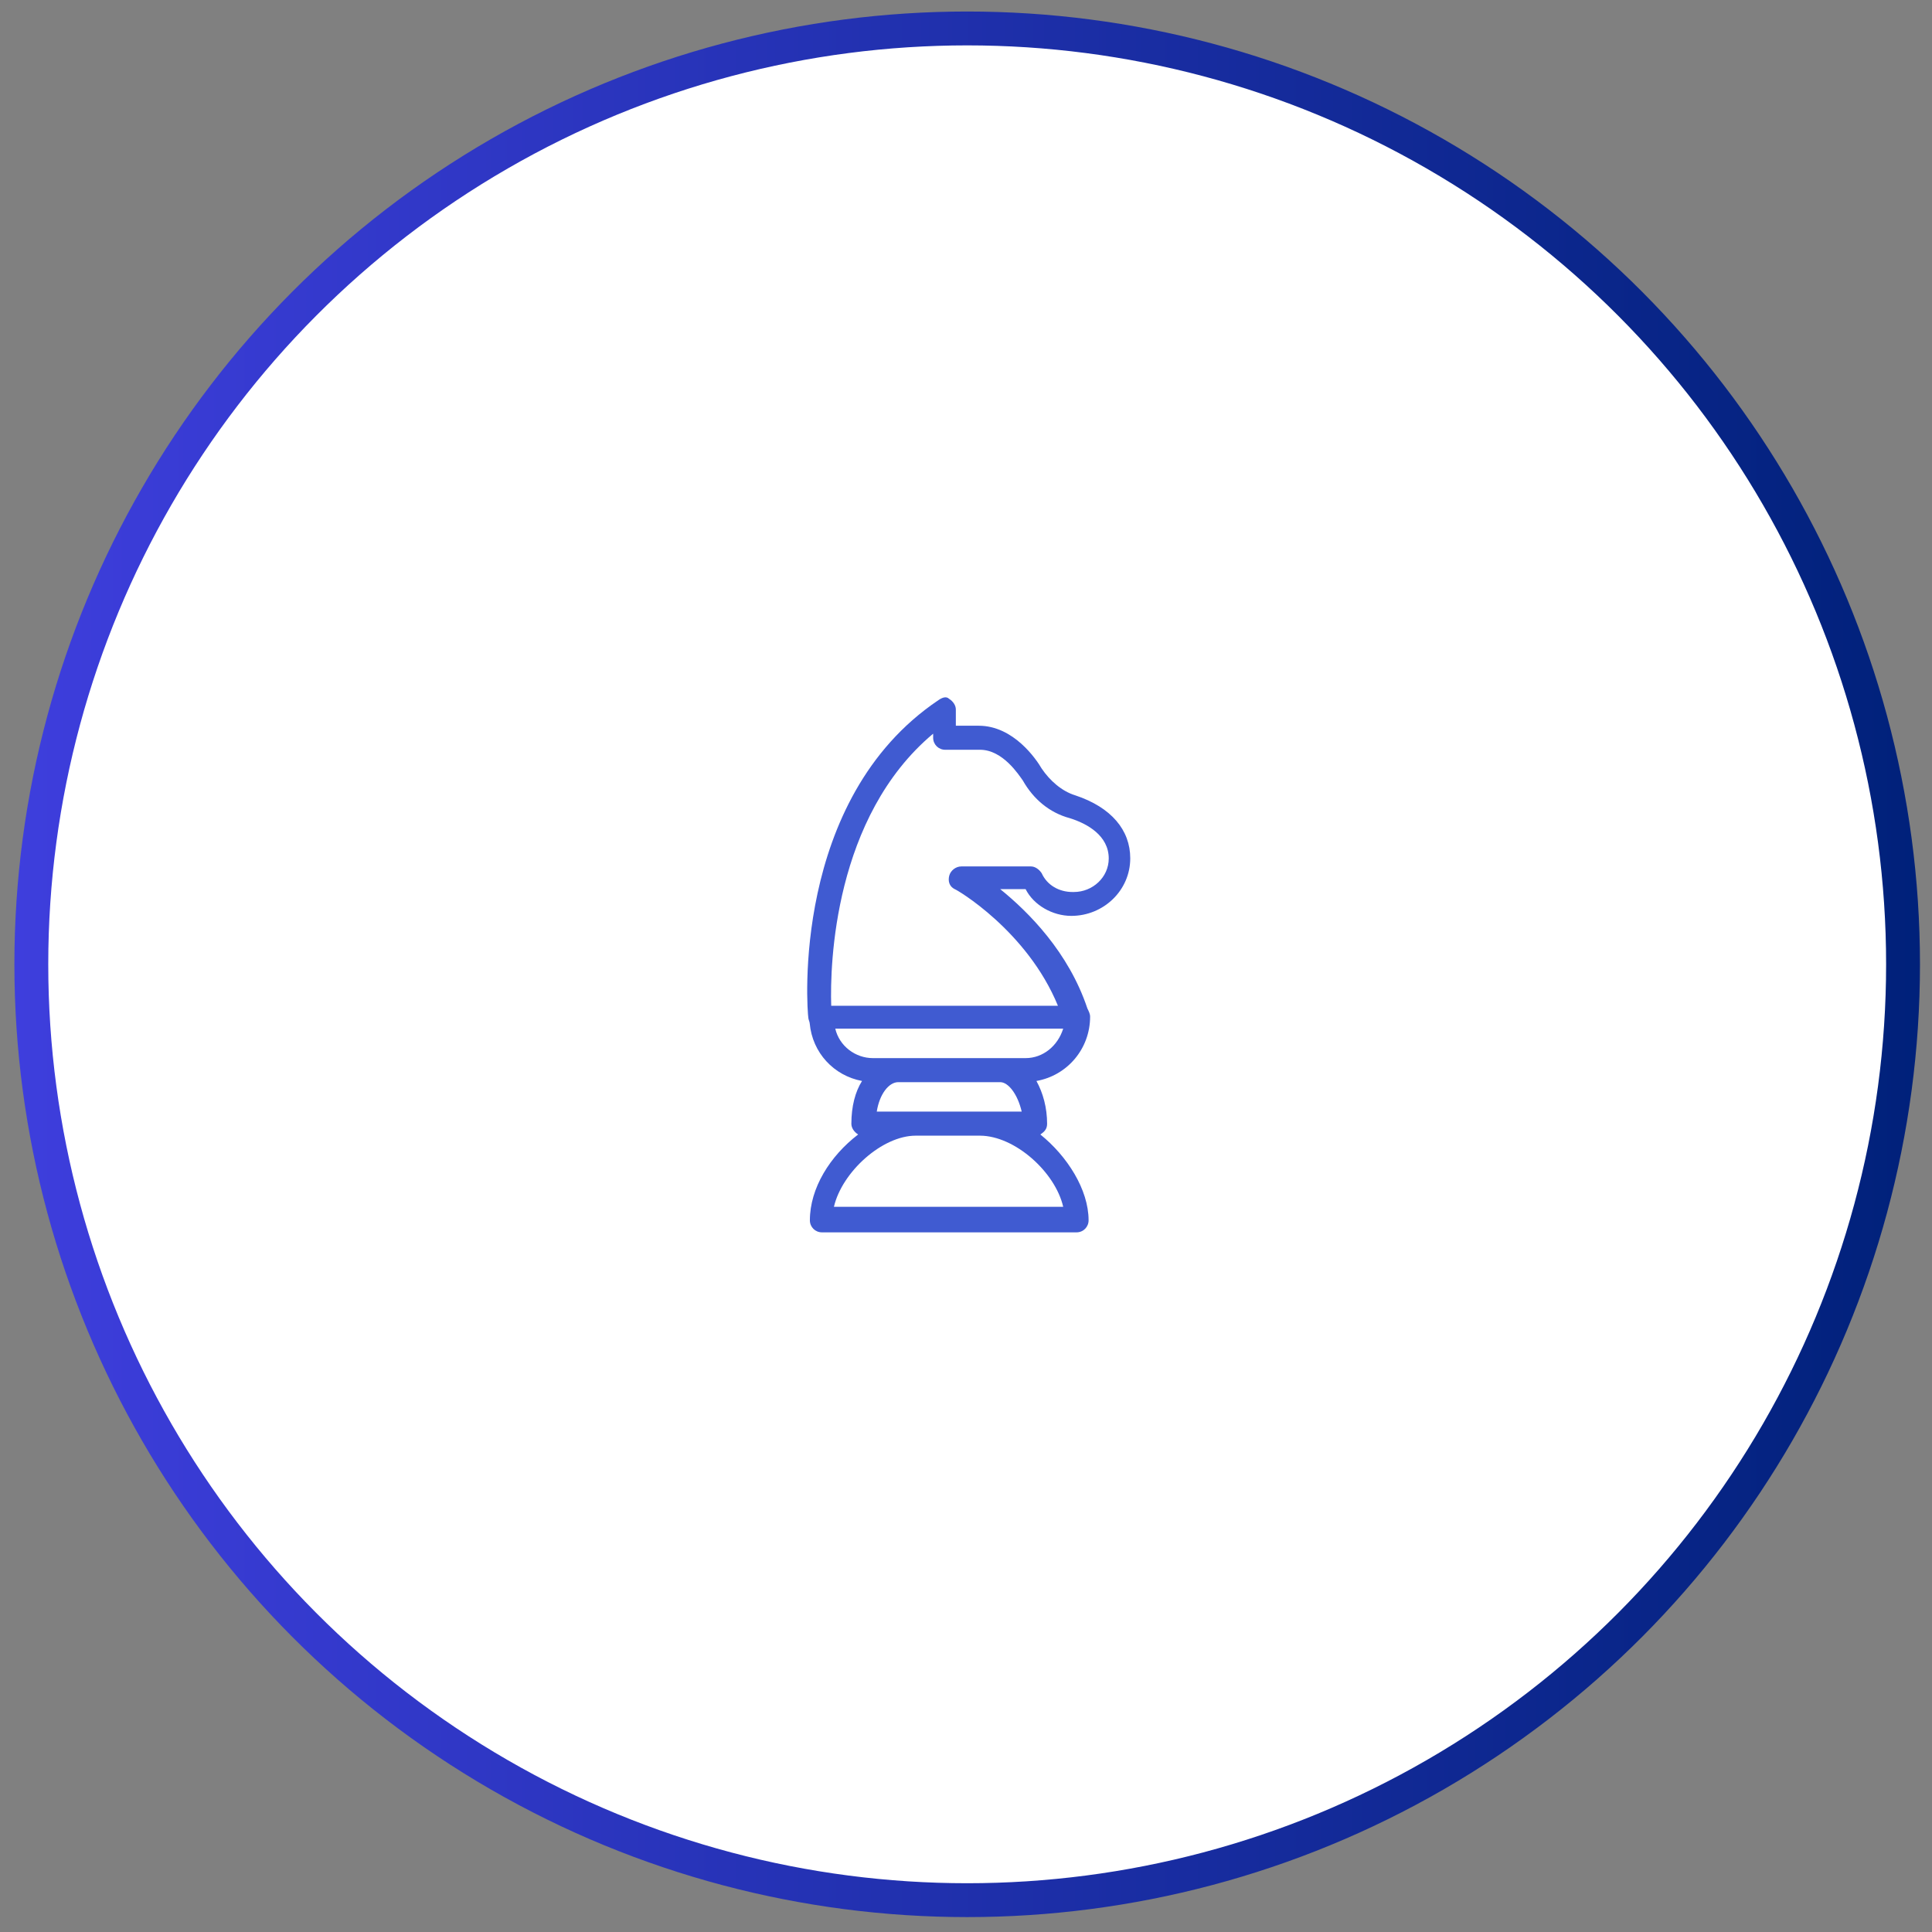 <?xml version="1.0" encoding="utf-8"?>
<!-- Generator: Adobe Illustrator 24.0.2, SVG Export Plug-In . SVG Version: 6.00 Build 0)  -->
<svg version="1.1" id="Laag_1" xmlns="http://www.w3.org/2000/svg" xmlns:xlink="http://www.w3.org/1999/xlink" x="0px" y="0px"
	 viewBox="0 0 1141 1141" style="enable-background:new 0 0 1141 1141;" xml:space="preserve">
<rect x="0" y="0" width="1141" height="1141" fill="#808080" stroke="none"/>
<style type="text/css">
	.st0{display:none;fill:#FFFFFF;}
	.st1{fill:#FFFFFF;stroke:url(#SVGID_1_);stroke-width:20;stroke-miterlimit:10;}
	.st2{fill:#405BD1;}
</style>
<rect x="-137.3" y="-140" class="st0" width="1417" height="1419.1"/>
<linearGradient id="SVGID_1_" gradientUnits="userSpaceOnUse" x1="8.5" y1="-302.175" x2="1133.9" y2="-302.175" gradientTransform="matrix(1 0 0 1 0 871.675)">
	<stop  offset="0" style="stop-color:#3E3EDD"/>
	<stop  offset="1" style="stop-color:#00217A"/>
</linearGradient>
<circle class="st1" cx="571.2" cy="569.5" r="552.7"/>
<path class="st2" d="M632.7,540.9L632.7,540.9c19,0,34.8-15,34.8-34c0-16.6-11.1-30.1-32.5-37.2c-7.9-2.4-15-8.7-19.8-15.8
	c-3.2-5.5-16.6-25.3-37.2-25.3h-13.5V419c0-2.4-1.6-4.8-4-6.3c-1.6-1.6-4-0.8-6.3,0.8c-87.1,58.6-77.6,182.9-76.8,187.7
	c0,0.8,0.8,2.4,0.8,3.2c1.6,17.4,14.3,30.9,30.9,34c-4,6.3-6.3,15-6.3,25.3c0,2.4,1.6,4.8,4,6.3c-16.6,12.7-28.5,31.7-28.5,50.7
	c0,4,3.2,7.1,7.1,7.1h150.4c4,0,7.1-3.2,7.1-7.1c0-18.2-12.7-38-28.5-50.7c2.4-1.6,4-3.2,4-6.3c0-9.5-2.4-18.2-6.3-25.3
	c18.2-3.2,31.7-19,31.7-38c0-1.6-0.8-3.2-1.6-4.8c-11.1-33.3-34.8-57-51.5-70.5h15C610.5,534.6,621.6,540.9,632.7,540.9z
	 M627.9,712.7H492.5c4.8-20.6,28.5-42,48.3-42h38C599.4,670.8,623.2,692.2,627.9,712.7z M541.6,656.5h-23.8
	c1.6-10.3,7.1-17.4,12.7-17.4h60.2c4.8,0,10.3,7.1,12.7,17.4h-23.8H541.6z M605.7,624.9h-15l0,0h-60.2l0,0h-15
	c-10.3,0-19.8-7.1-22.2-17.4h134.6C624.7,617.7,616,624.9,605.7,624.9z M563.8,525.1c0.8,0,42.8,24.5,61,68.9H490.9
	c-0.8-24.5,1.6-111.6,60.2-160.7v2.4c0,4,3.2,7.1,7.1,7.1h20.6c13.5,0,23,15,25.3,18.2c6.3,11.1,15.8,19,27.7,22.2
	c10.3,3.2,23,10.3,23,23.8c0,11.1-9.5,19.8-20.6,19.8c0,0,0,0-0.8,0c-7.9,0-15-4-18.2-11.1c-1.6-2.4-4-4-6.3-4h-41.2
	c-3.2,0-6.3,2.4-7.1,5.5C559.8,520.3,560.6,523.5,563.8,525.1z"/>
</svg>
